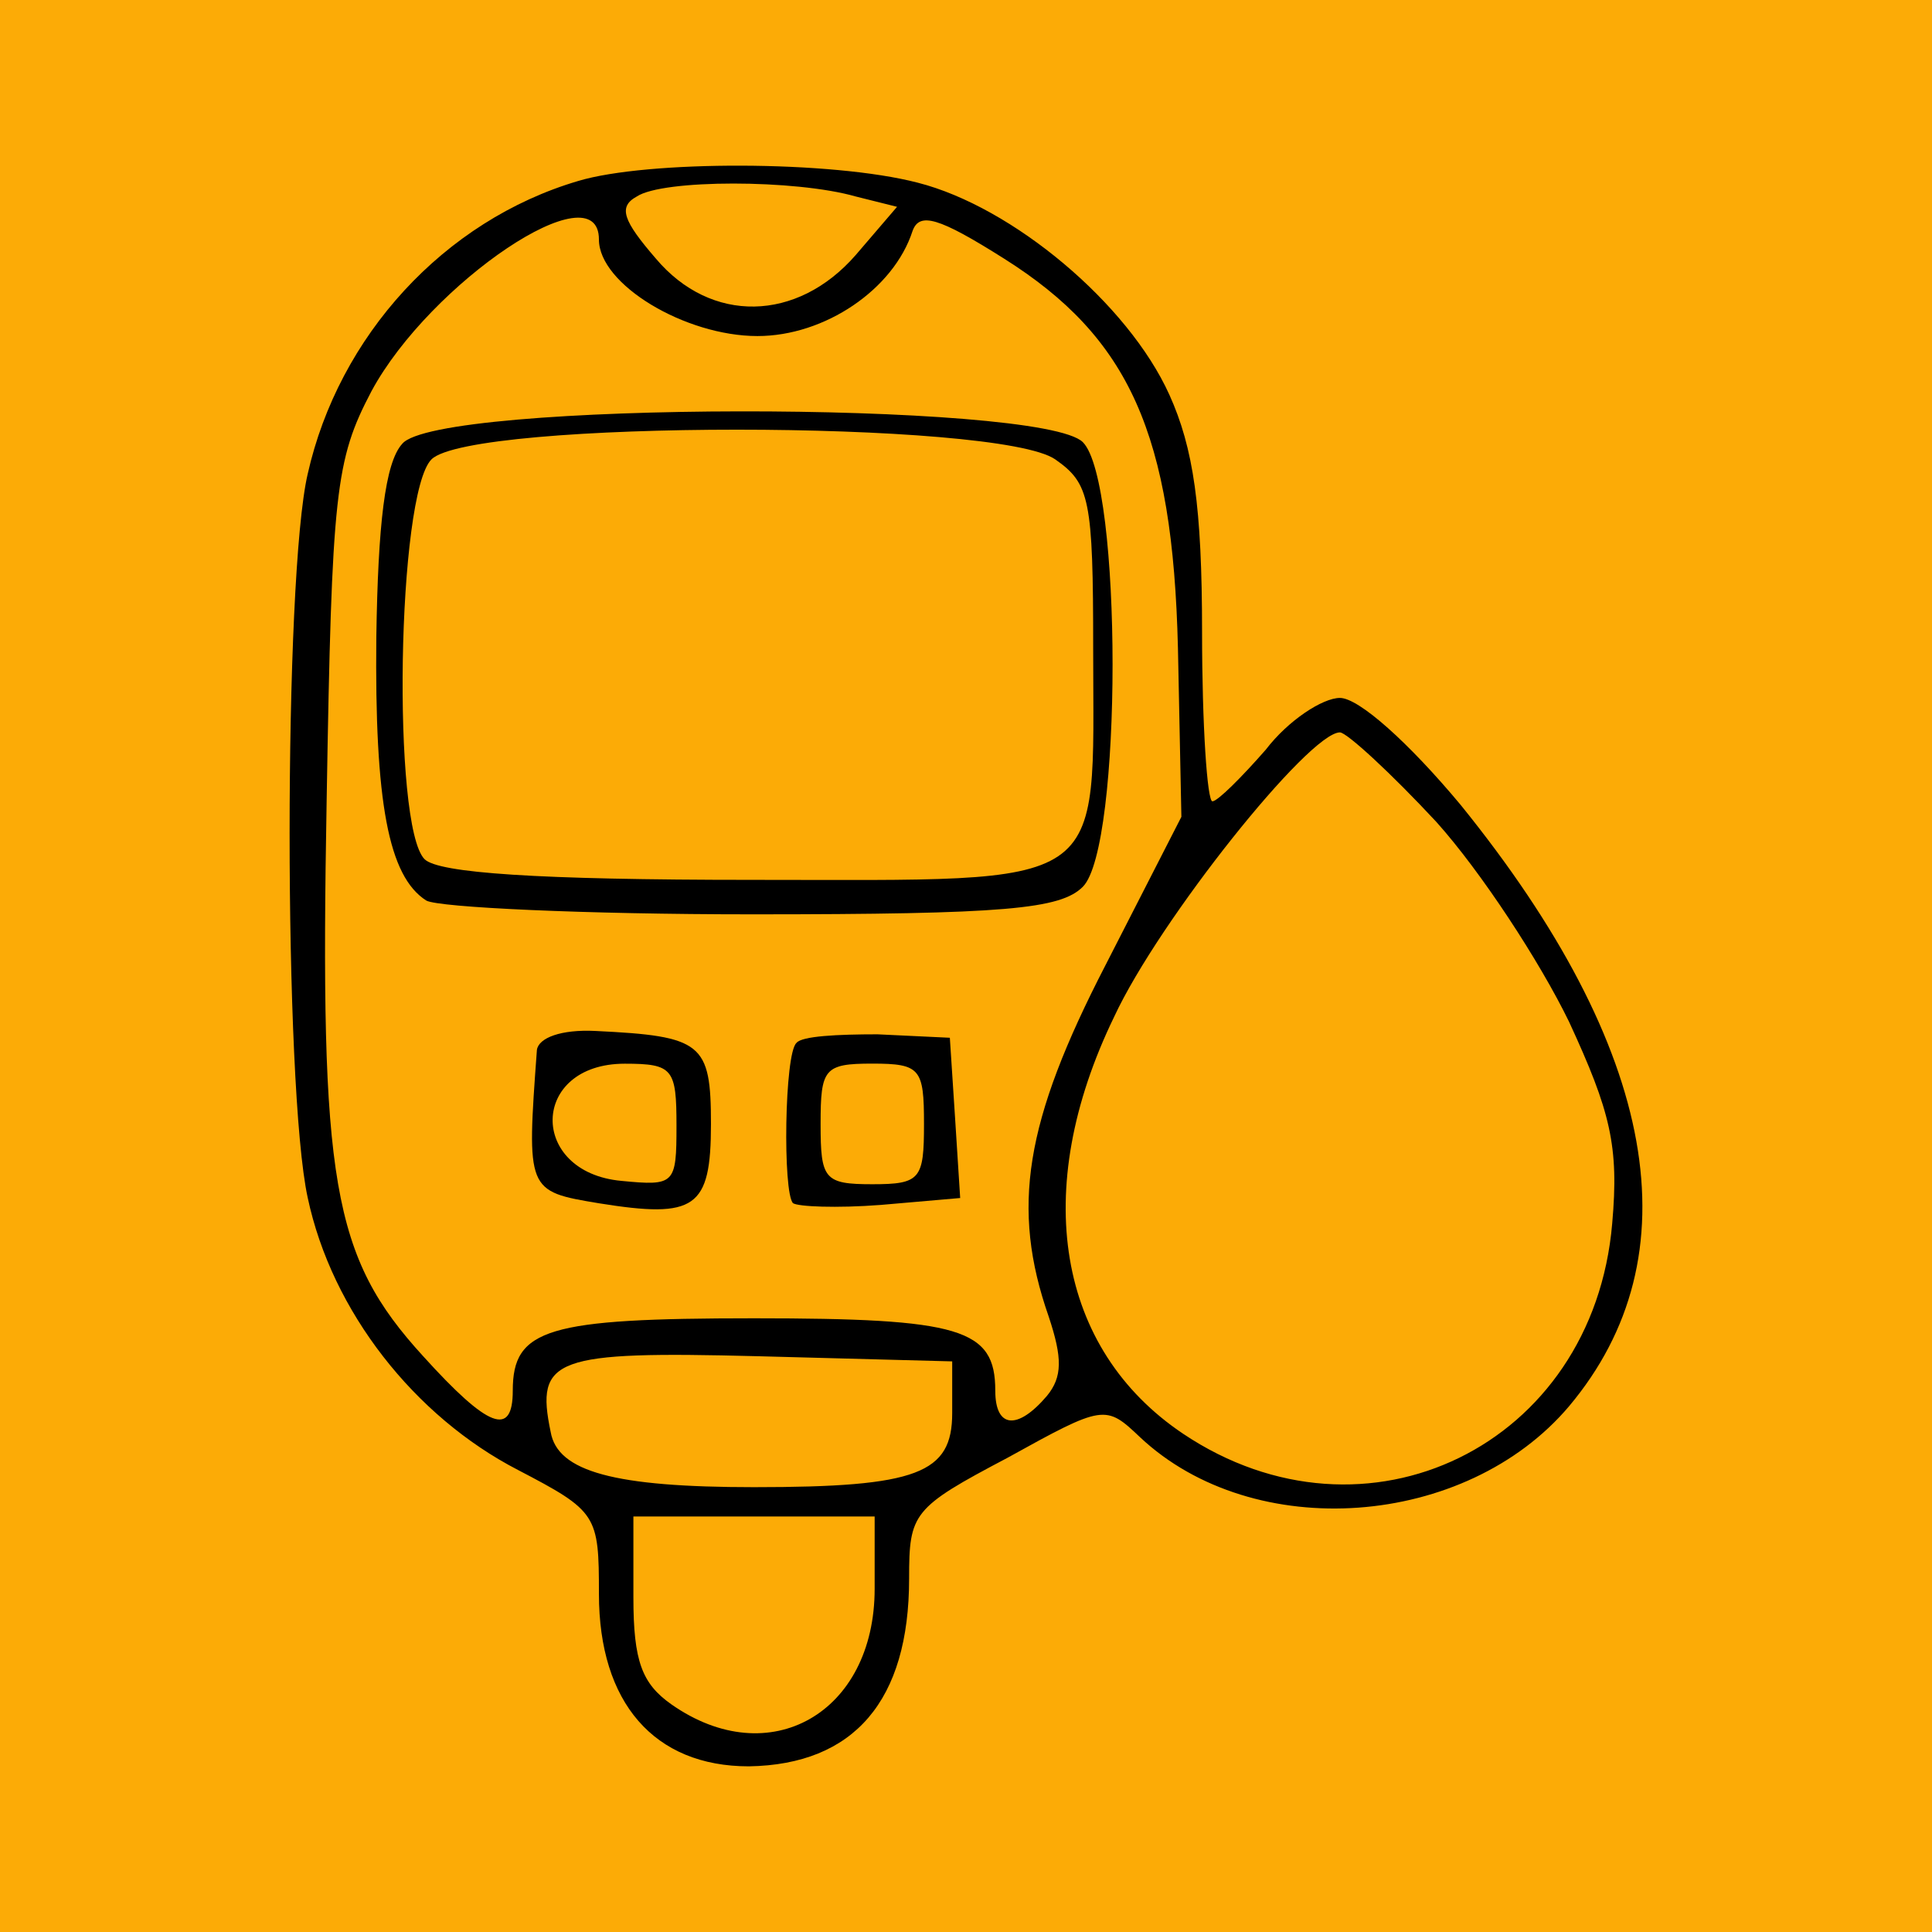 <?xml version="1.0" encoding="UTF-8" standalone="no"?> <svg xmlns="http://www.w3.org/2000/svg" xmlns:xlink="http://www.w3.org/1999/xlink" version="1.1" width="1080" height="1080" viewBox="0 0 1080 1080" xml:space="preserve"> <desc>Created with Fabric.js 5.2.4</desc> <defs> </defs> <rect x="0" y="0" width="100%" height="100%" fill="transparent"></rect> <g transform="matrix(1 0 0 1 540 540)" id="521128da-2318-4ac2-a587-329a67c5633e"> </g> <g transform="matrix(1 0 0 1 540 540)" id="411a17dc-25bc-45d3-8f55-846acc086f87"> <rect style="stroke: none; stroke-width: 1; stroke-dasharray: none; stroke-linecap: butt; stroke-dashoffset: 0; stroke-linejoin: miter; stroke-miterlimit: 4; fill: rgb(252,171,6); fill-rule: nonzero; opacity: 1;" vector-effect="non-scaling-stroke" x="-540" y="-540" rx="0" ry="0" width="1080" height="1080"></rect> </g> <g transform="matrix(NaN NaN NaN NaN 0 0)"> <g style=""> </g> </g> <g transform="matrix(NaN NaN NaN NaN 0 0)"> <g style=""> </g> </g> <g transform="matrix(NaN NaN NaN NaN 0 0)"> <g style=""> </g> </g> <g transform="matrix(NaN NaN NaN NaN 0 0)"> <g style=""> </g> </g> <g transform="matrix(NaN NaN NaN NaN 0 0)"> <g style=""> </g> </g> <g transform="matrix(7.41 0 0 7.41 540 540)"> <g style="" vector-effect="non-scaling-stroke"> <g transform="matrix(0.13 0 0 -0.13 0 0)"> <path style="stroke: none; stroke-width: 1; stroke-dasharray: none; stroke-linecap: butt; stroke-dashoffset: 0; stroke-linejoin: miter; stroke-miterlimit: 4; fill: rgb(0,0,0); fill-rule: nonzero; opacity: 1;" vector-effect="non-scaling-stroke" transform=" translate(-563.01, -484.44)" d="M 338 940 C 260 917 199 850 181 770 C 167 710 167 414 181 350 C 195 284 243 223 303 192 C 349 168 350 166 350 120 C 350 57 382 20 437 20 C 498 21 530 58 530 129 C 530 167 532 170 587 199 C 643 230 644 230 664 211 C 730 149 853 158 913 229 C 986 316 965 436 850 578 C 820 614 791 640 780 640 C 770 640 750 627 737 610 C 723 594 709 580 706 580 C 703 580 700 624 700 678 C 700 751 695 785 681 816 C 657 869 590 925 535 939 C 485 952 378 952 338 940 z M 499 931 L 523 925 L 499 897 C 465 858 415 857 383 895 C 364 917 361 925 372 931 C 387 941 464 941 499 931 z M 350 906 C 350 880 400 850 442 850 C 481 850 521 877 532 911 C 536 922 547 919 585 895 C 658 849 683 793 686 669 L 688 571 L 644 485 C 597 394 589 344 611 281 C 619 257 619 246 610 235 C 593 215 580 216 580 238 C 580 274 560 280 440 280 C 320 280 300 274 300 238 C 300 211 286 216 248 258 C 195 316 188 359 192 581 C 195 760 197 778 218 818 C 252 881 350 947 350 906 z M 836 568 C 862 539 896 487 913 452 C 937 400 942 380 938 335 C 927 206 795 142 689 213 C 616 262 600 354 649 455 C 675 511 762 620 780 620 C 784 620 810 596 836 568 z M 555 225 C 555 190 535 182 440 182 C 359 182 326 191 322 214 C 313 257 324 261 442 258 L 555 255 L 555 225 z M 510 123 C 510 51 449 16 392 56 C 375 68 370 81 370 118 L 370 165 L 440 165 L 510 165 L 510 123 z" stroke-linecap="round"></path> </g> <g transform="matrix(0.13 0 0 -0.13 -16.72 -22.87)"> <path style="stroke: none; stroke-width: 1; stroke-dasharray: none; stroke-linecap: butt; stroke-dashoffset: 0; stroke-linejoin: miter; stroke-miterlimit: 4; fill: rgb(0,0,0); fill-rule: nonzero; opacity: 1;" vector-effect="non-scaling-stroke" transform=" translate(-437.58, -655.94)" d="M 239 783 C 229 772 225 736 224 671 C 223 575 231 532 253 518 C 260 514 345 510 442 510 C 589 510 621 513 634 526 C 657 549 657 761 634 784 C 610 808 259 808 239 783 z M 618 774 C 638 760 640 751 640 664 C 640 522 652 530 442 530 C 317 530 260 534 252 542 C 233 561 236 754 256 774 C 279 797 585 797 618 774 z" stroke-linecap="round"></path> </g> <g transform="matrix(0.13 0 0 -0.13 -25.99 11.62)"> <path style="stroke: none; stroke-width: 1; stroke-dasharray: none; stroke-linecap: butt; stroke-dashoffset: 0; stroke-linejoin: miter; stroke-miterlimit: 4; fill: rgb(0,0,0); fill-rule: nonzero; opacity: 1;" vector-effect="non-scaling-stroke" transform=" translate(-368.08, -397.31)" d="M 319 438 C 313 356 313 356 355 349 C 411 340 420 346 420 395 C 420 442 415 446 353 449 C 333 450 320 445 319 438 z M 400 394 C 400 360 399 359 368 362 C 314 367 315 430 370 430 C 398 430 400 427 400 394 z" stroke-linecap="round"></path> </g> <g transform="matrix(0.13 0 0 -0.13 -7 11.66)"> <path style="stroke: none; stroke-width: 1; stroke-dasharray: none; stroke-linecap: butt; stroke-dashoffset: 0; stroke-linejoin: miter; stroke-miterlimit: 4; fill: rgb(0,0,0); fill-rule: nonzero; opacity: 1;" vector-effect="non-scaling-stroke" transform=" translate(-510.53, -396.95)" d="M 466 442 C 459 436 458 355 464 349 C 467 347 489 346 515 348 L 561 352 L 558 399 L 555 445 L 513 447 C 490 447 469 446 466 442 z M 540 395 C 540 363 538 360 510 360 C 482 360 480 363 480 395 C 480 427 482 430 510 430 C 538 430 540 427 540 395 z" stroke-linecap="round"></path> </g> </g> </g> <g transform="matrix(NaN NaN NaN NaN 0 0)"> <g style=""> </g> </g> </svg> 